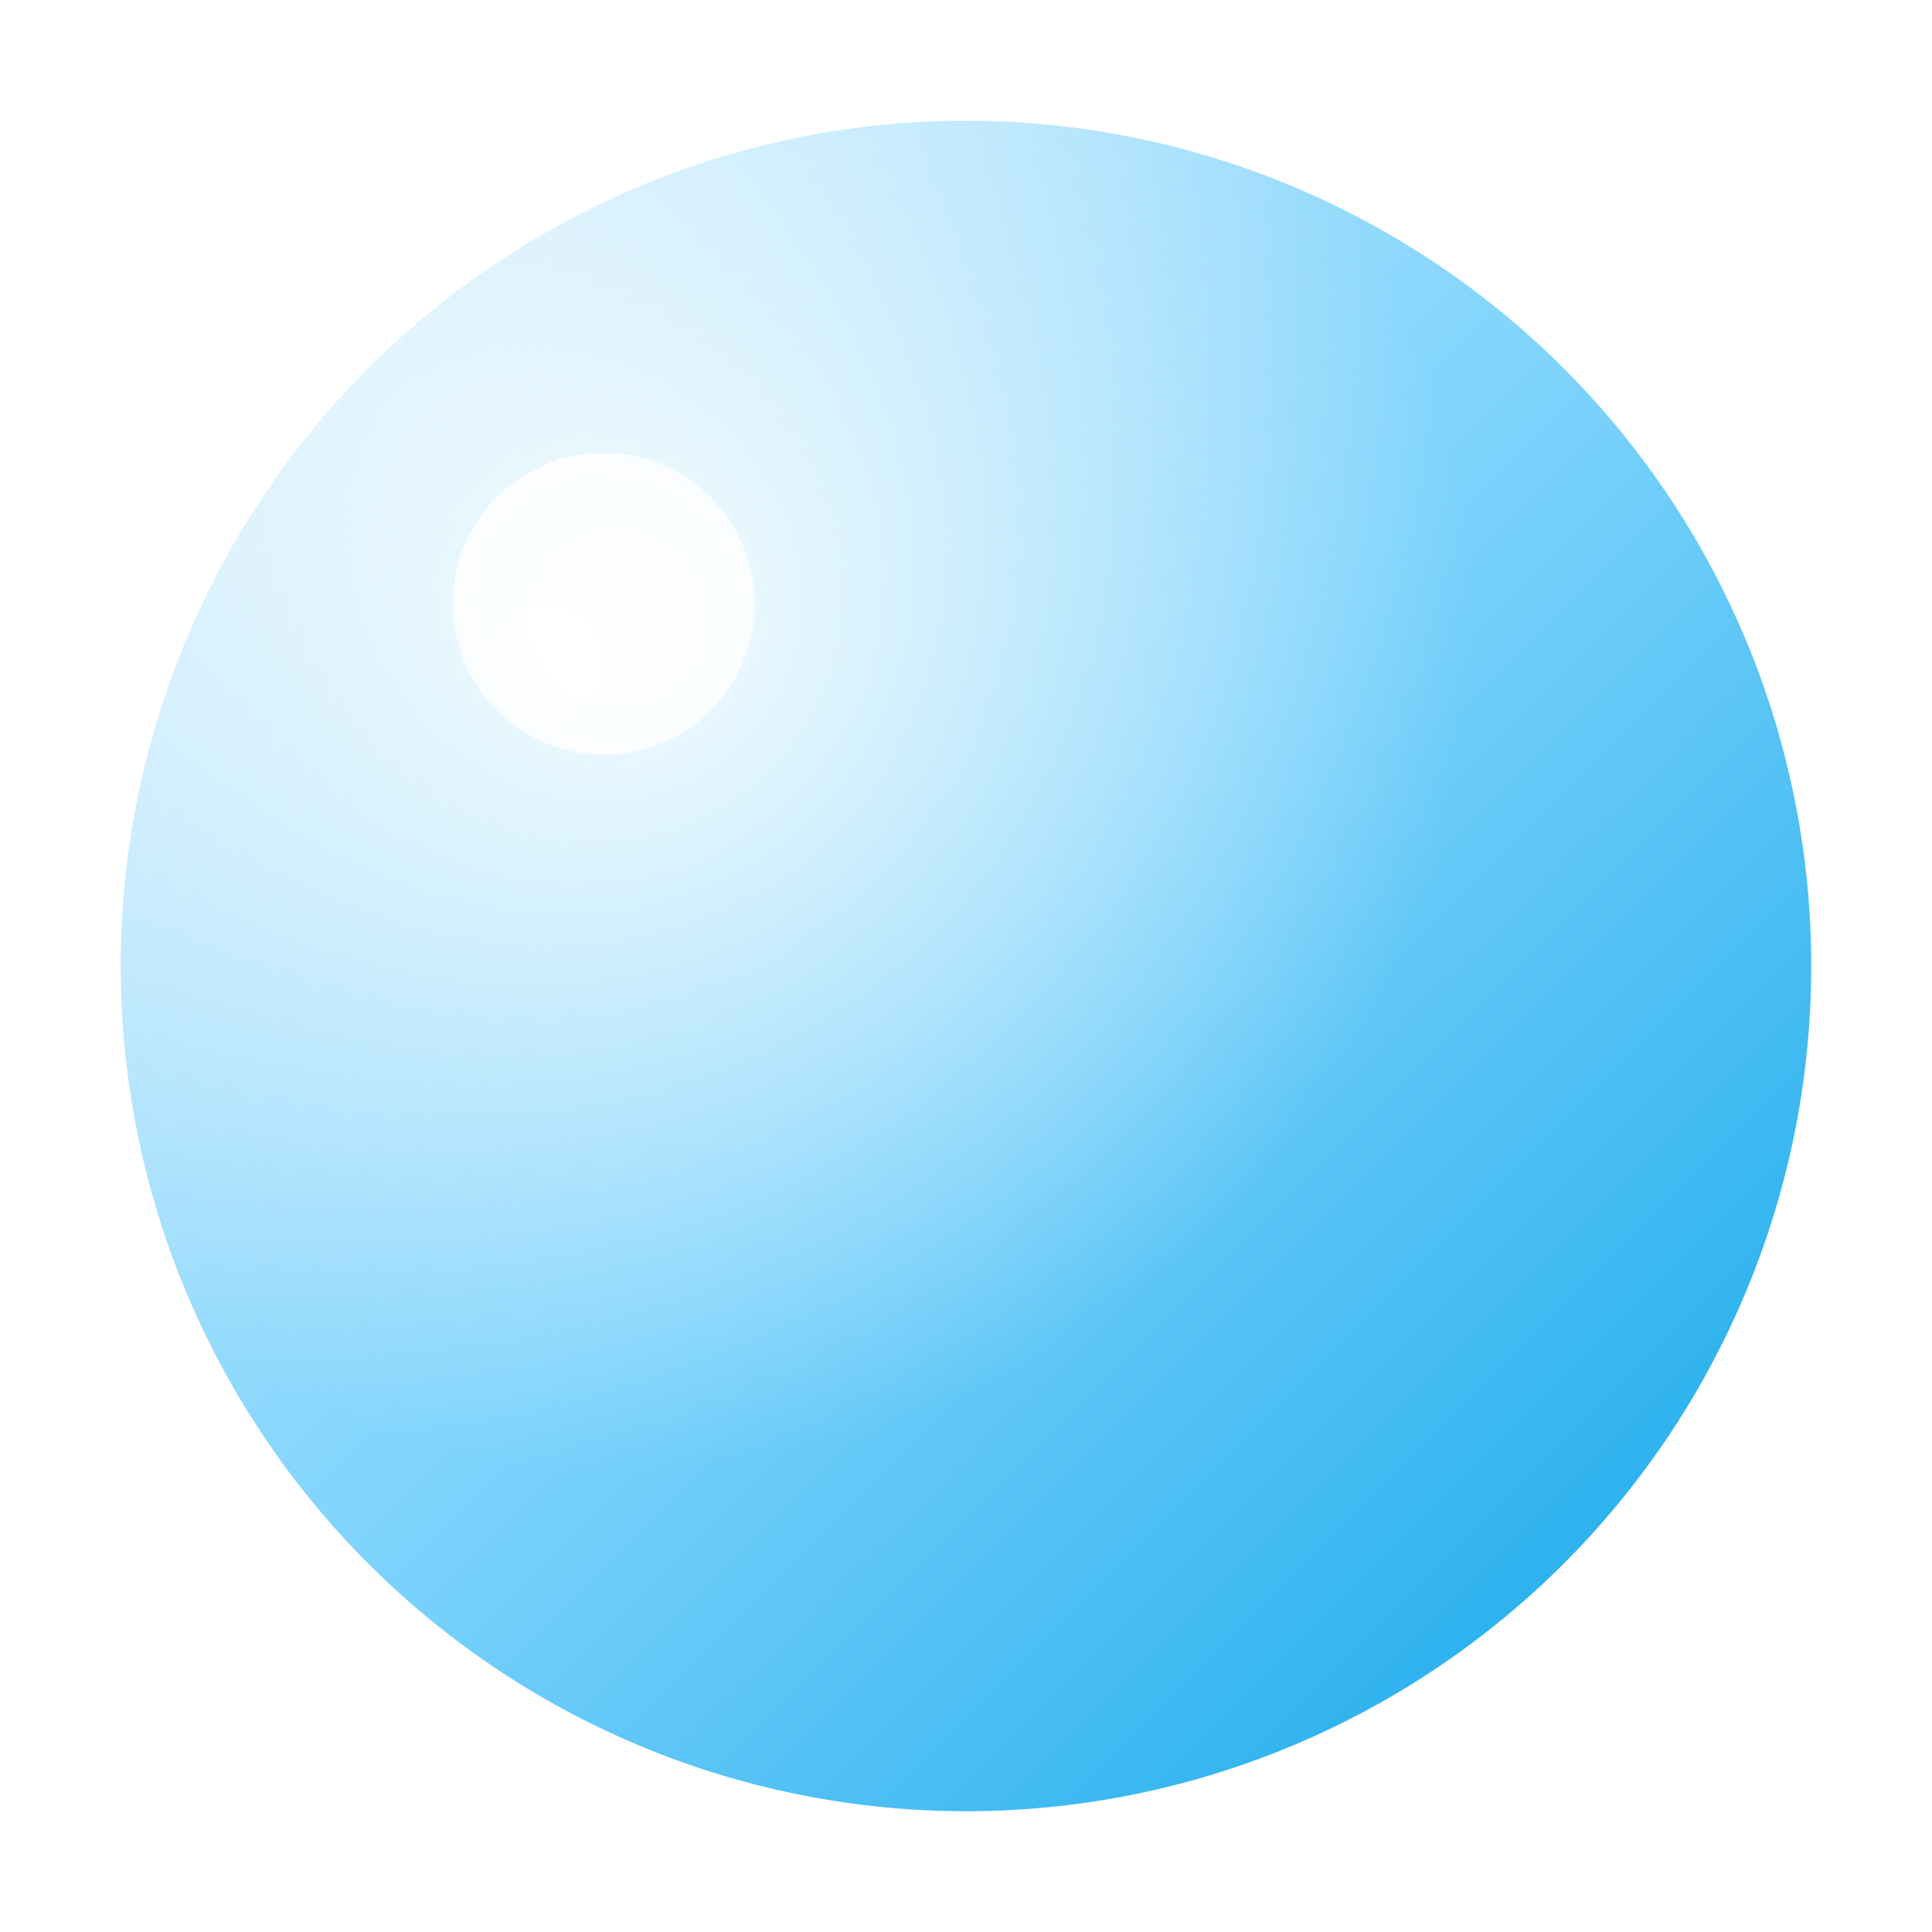 <svg width="32" height="32" viewBox="0 0 32 32" fill="none" xmlns="http://www.w3.org/2000/svg">
  <!-- Modern Snowball favicon -->
  <defs>
    <!-- Main gradient -->
    <linearGradient id="snowGrad" x1="0%" y1="0%" x2="100%" y2="100%">
      <stop offset="0%" stop-color="#e0f2fe"/>
      <stop offset="50%" stop-color="#7dd3fc"/>
      <stop offset="100%" stop-color="#0ea5e9"/>
    </linearGradient>
    <!-- Highlight gradient -->
    <radialGradient id="highlight" cx="30%" cy="30%" r="50%">
      <stop offset="0%" stop-color="#ffffff" stop-opacity="0.9"/>
      <stop offset="100%" stop-color="#ffffff" stop-opacity="0"/>
    </radialGradient>
    <!-- Shadow -->
    <filter id="shadow" x="-20%" y="-20%" width="140%" height="140%">
      <feDropShadow dx="0" dy="2" stdDeviation="2" flood-color="#0ea5e9" flood-opacity="0.3"/>
    </filter>
  </defs>
  
  <!-- Main snowball circle -->
  <circle cx="16" cy="16" r="14" fill="url(#snowGrad)" filter="url(#shadow)"/>
  
  <!-- Highlight/shine -->
  <circle cx="16" cy="16" r="14" fill="url(#highlight)"/>
  
  <!-- Small sparkle/shine dot -->
  <circle cx="10" cy="10" r="2.5" fill="white" opacity="0.8"/>
  <circle cx="9" cy="11" r="1" fill="white" opacity="0.5"/>
</svg>
